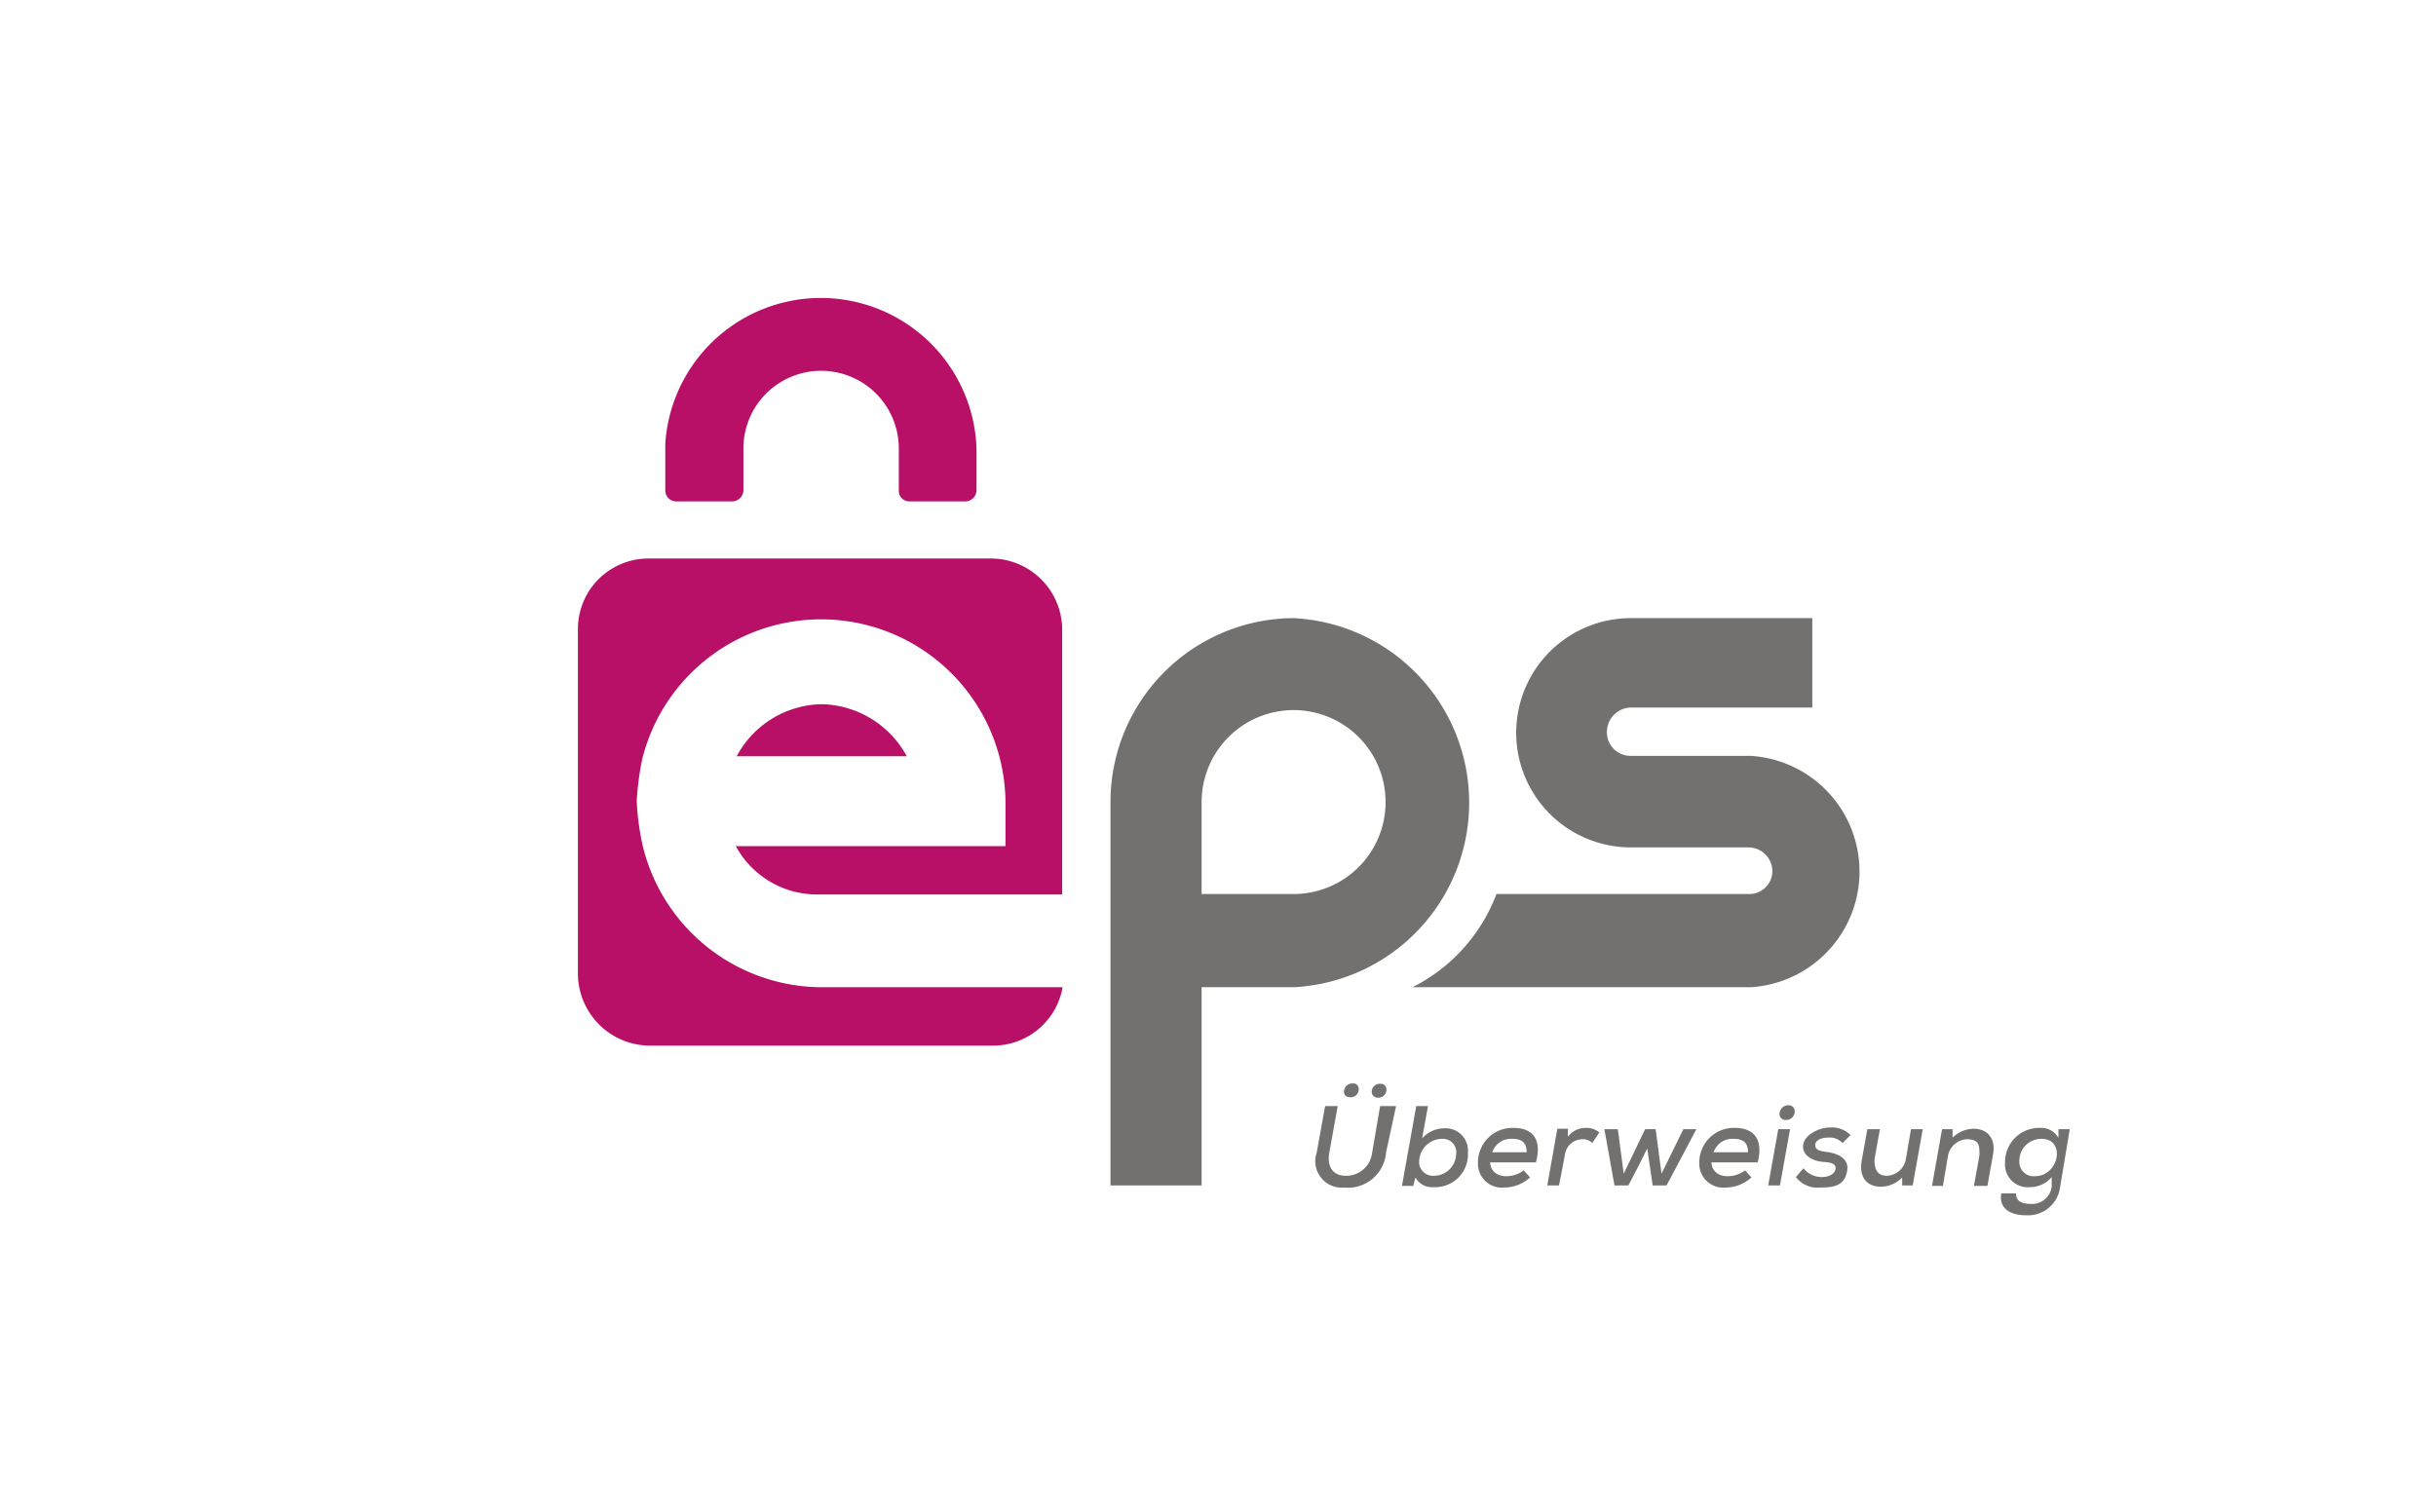 <svg id="Layer_1" data-name="Layer 1" xmlns="http://www.w3.org/2000/svg" viewBox="0 0 58 36"><defs><style>.cls-1{fill:none;}.cls-2{fill:#727170;}.cls-3{fill:#b80f67;}</style></defs><title>eps</title><rect class="cls-1" width="58" height="36"/><path class="cls-2" d="M41.67,18H38.83a.56.56,0,0,1-.57-.56.58.58,0,0,1,.57-.59h4.32V14.72H38.83a2.73,2.73,0,1,0,0,5.46h2.8a.57.57,0,0,1,.57.57.55.55,0,0,1-.57.54h-6a4.11,4.11,0,0,1-2,2.22h8.05a2.76,2.76,0,0,0,0-5.51"/><path class="cls-2" d="M30.8,14.72a4.38,4.38,0,0,0-4.36,4.39v9.12h2.17V23.51h2.18a4.4,4.4,0,0,0,0-8.79m0,6.57H28.61V19.1a2.19,2.19,0,1,1,2.19,2.19"/><path class="cls-3" d="M19.55,23.51a4.4,4.4,0,0,1-4.25-3.38,6.17,6.17,0,0,1-.14-1.05,6.8,6.8,0,0,1,.13-1,4.39,4.39,0,0,1,8.65,1v1.07H17.52a2.2,2.2,0,0,0,2,1.15h5.77V15a1.7,1.7,0,0,0-1.7-1.7H15.45A1.68,1.68,0,0,0,13.76,15v8.17a1.72,1.72,0,0,0,1.69,1.73h8.18a1.68,1.68,0,0,0,1.67-1.39H19.55Z"/><path class="cls-3" d="M19.54,16.77a2.34,2.34,0,0,0-2,1.24h4.05a2.36,2.36,0,0,0-2-1.24"/><path class="cls-3" d="M23.25,10.67a3.71,3.71,0,0,0-7.41-.1v1.11a.26.26,0,0,0,.24.26h1.37a.27.27,0,0,0,.25-.26v-1a1.85,1.85,0,0,1,3.7,0v1a.25.25,0,0,0,.24.26H23a.27.27,0,0,0,.25-.26v-1Z"/><path class="cls-2" d="M33.24,26.34,33,27.45a.91.91,0,0,1-1,.83.63.63,0,0,1-.65-.83l.2-1.11h.3l-.2,1.11c-.06.35.1.55.39.55a.62.62,0,0,0,.63-.55l.19-1.11ZM32,26c0,.09.07.13.15.13a.19.19,0,0,0,.2-.19.13.13,0,0,0-.14-.14A.2.2,0,0,0,32,26m.66,0a.14.14,0,0,0,.15.14.19.19,0,0,0,.2-.19.13.13,0,0,0-.14-.14.19.19,0,0,0-.21.19"/><path class="cls-2" d="M34,26.34l-.14.77a.7.7,0,0,1,.52-.24.53.53,0,0,1,.57.57.78.78,0,0,1-.82.83.45.45,0,0,1-.43-.23l-.05.2h-.27l.34-1.9Zm-.21,1.3a.33.33,0,0,0,.35.36.53.53,0,0,0,.53-.51.32.32,0,0,0-.34-.37.55.55,0,0,0-.54.52"/><path class="cls-2" d="M35.48,27.68c0,.18.14.33.38.33a.68.68,0,0,0,.42-.14l.15.17a.93.93,0,0,1-.62.24.57.57,0,0,1-.62-.6.82.82,0,0,1,.85-.82c.44,0,.68.26.53.82Zm.87-.24c0-.23-.12-.32-.34-.32a.47.47,0,0,0-.48.32Z"/><path class="cls-2" d="M37.33,26.89l0,.18a.53.53,0,0,1,.44-.21.46.46,0,0,1,.31.11l-.17.25a.29.29,0,0,0-.23-.09.42.42,0,0,0-.42.37l-.14.73h-.28l.24-1.35h.27Z"/><polygon class="cls-2" points="39.42 26.89 39.56 27.95 40.08 26.89 40.39 26.89 39.68 28.23 39.35 28.23 39.22 27.35 39 27.79 38.77 28.23 38.44 28.23 38.2 26.89 38.52 26.89 38.66 27.95 39.17 26.89 39.42 26.89"/><path class="cls-2" d="M40.75,27.68c0,.18.14.33.38.33a.68.68,0,0,0,.42-.14l.15.17a.93.93,0,0,1-.62.24.57.57,0,0,1-.62-.6.82.82,0,0,1,.85-.82c.44,0,.68.26.54.82Zm.87-.24c0-.23-.12-.32-.34-.32a.47.47,0,0,0-.48.32Z"/><path class="cls-2" d="M42.62,26.89l-.24,1.34H42.1l.24-1.34Zm-.25-.37a.14.14,0,0,0,.15.15.2.2,0,0,0,.21-.21.14.14,0,0,0-.14-.14.21.21,0,0,0-.22.2"/><path class="cls-2" d="M43.87,27.22a.42.42,0,0,0-.34-.13c-.18,0-.31.07-.31.18s.1.14.26.16.56.1.5.45-.3.4-.65.4a.64.64,0,0,1-.57-.25l.18-.21a.55.55,0,0,0,.44.21c.13,0,.29-.05.32-.18s-.09-.17-.28-.18-.49-.11-.49-.37.37-.45.64-.45a.63.63,0,0,1,.49.18Z"/><path class="cls-2" d="M44.76,26.89l-.13.72c0,.23.06.39.3.39a.48.48,0,0,0,.45-.41l.12-.7h.28l-.24,1.34h-.25l0-.19a.71.71,0,0,1-.51.22c-.33,0-.53-.23-.45-.64l.13-.73Z"/><path class="cls-2" d="M47,28.23l.13-.72c0-.23,0-.38-.3-.38a.48.48,0,0,0-.45.4l-.12.71H46l.24-1.35h.25l0,.2a.74.74,0,0,1,.5-.21c.32,0,.54.22.46.63l-.13.73H47Z"/><path class="cls-2" d="M48,28.42c0,.18.13.25.36.25a.47.47,0,0,0,.49-.41l0-.23a.67.67,0,0,1-.52.24.54.54,0,0,1-.59-.58.81.81,0,0,1,.84-.83.46.46,0,0,1,.43.24l0-.21h.27l-.23,1.38a.77.77,0,0,1-.82.67c-.41,0-.64-.2-.58-.52Zm.08-.77a.34.34,0,0,0,.37.36c.58,0,.74-.89.16-.89a.52.52,0,0,0-.53.53"/></svg>